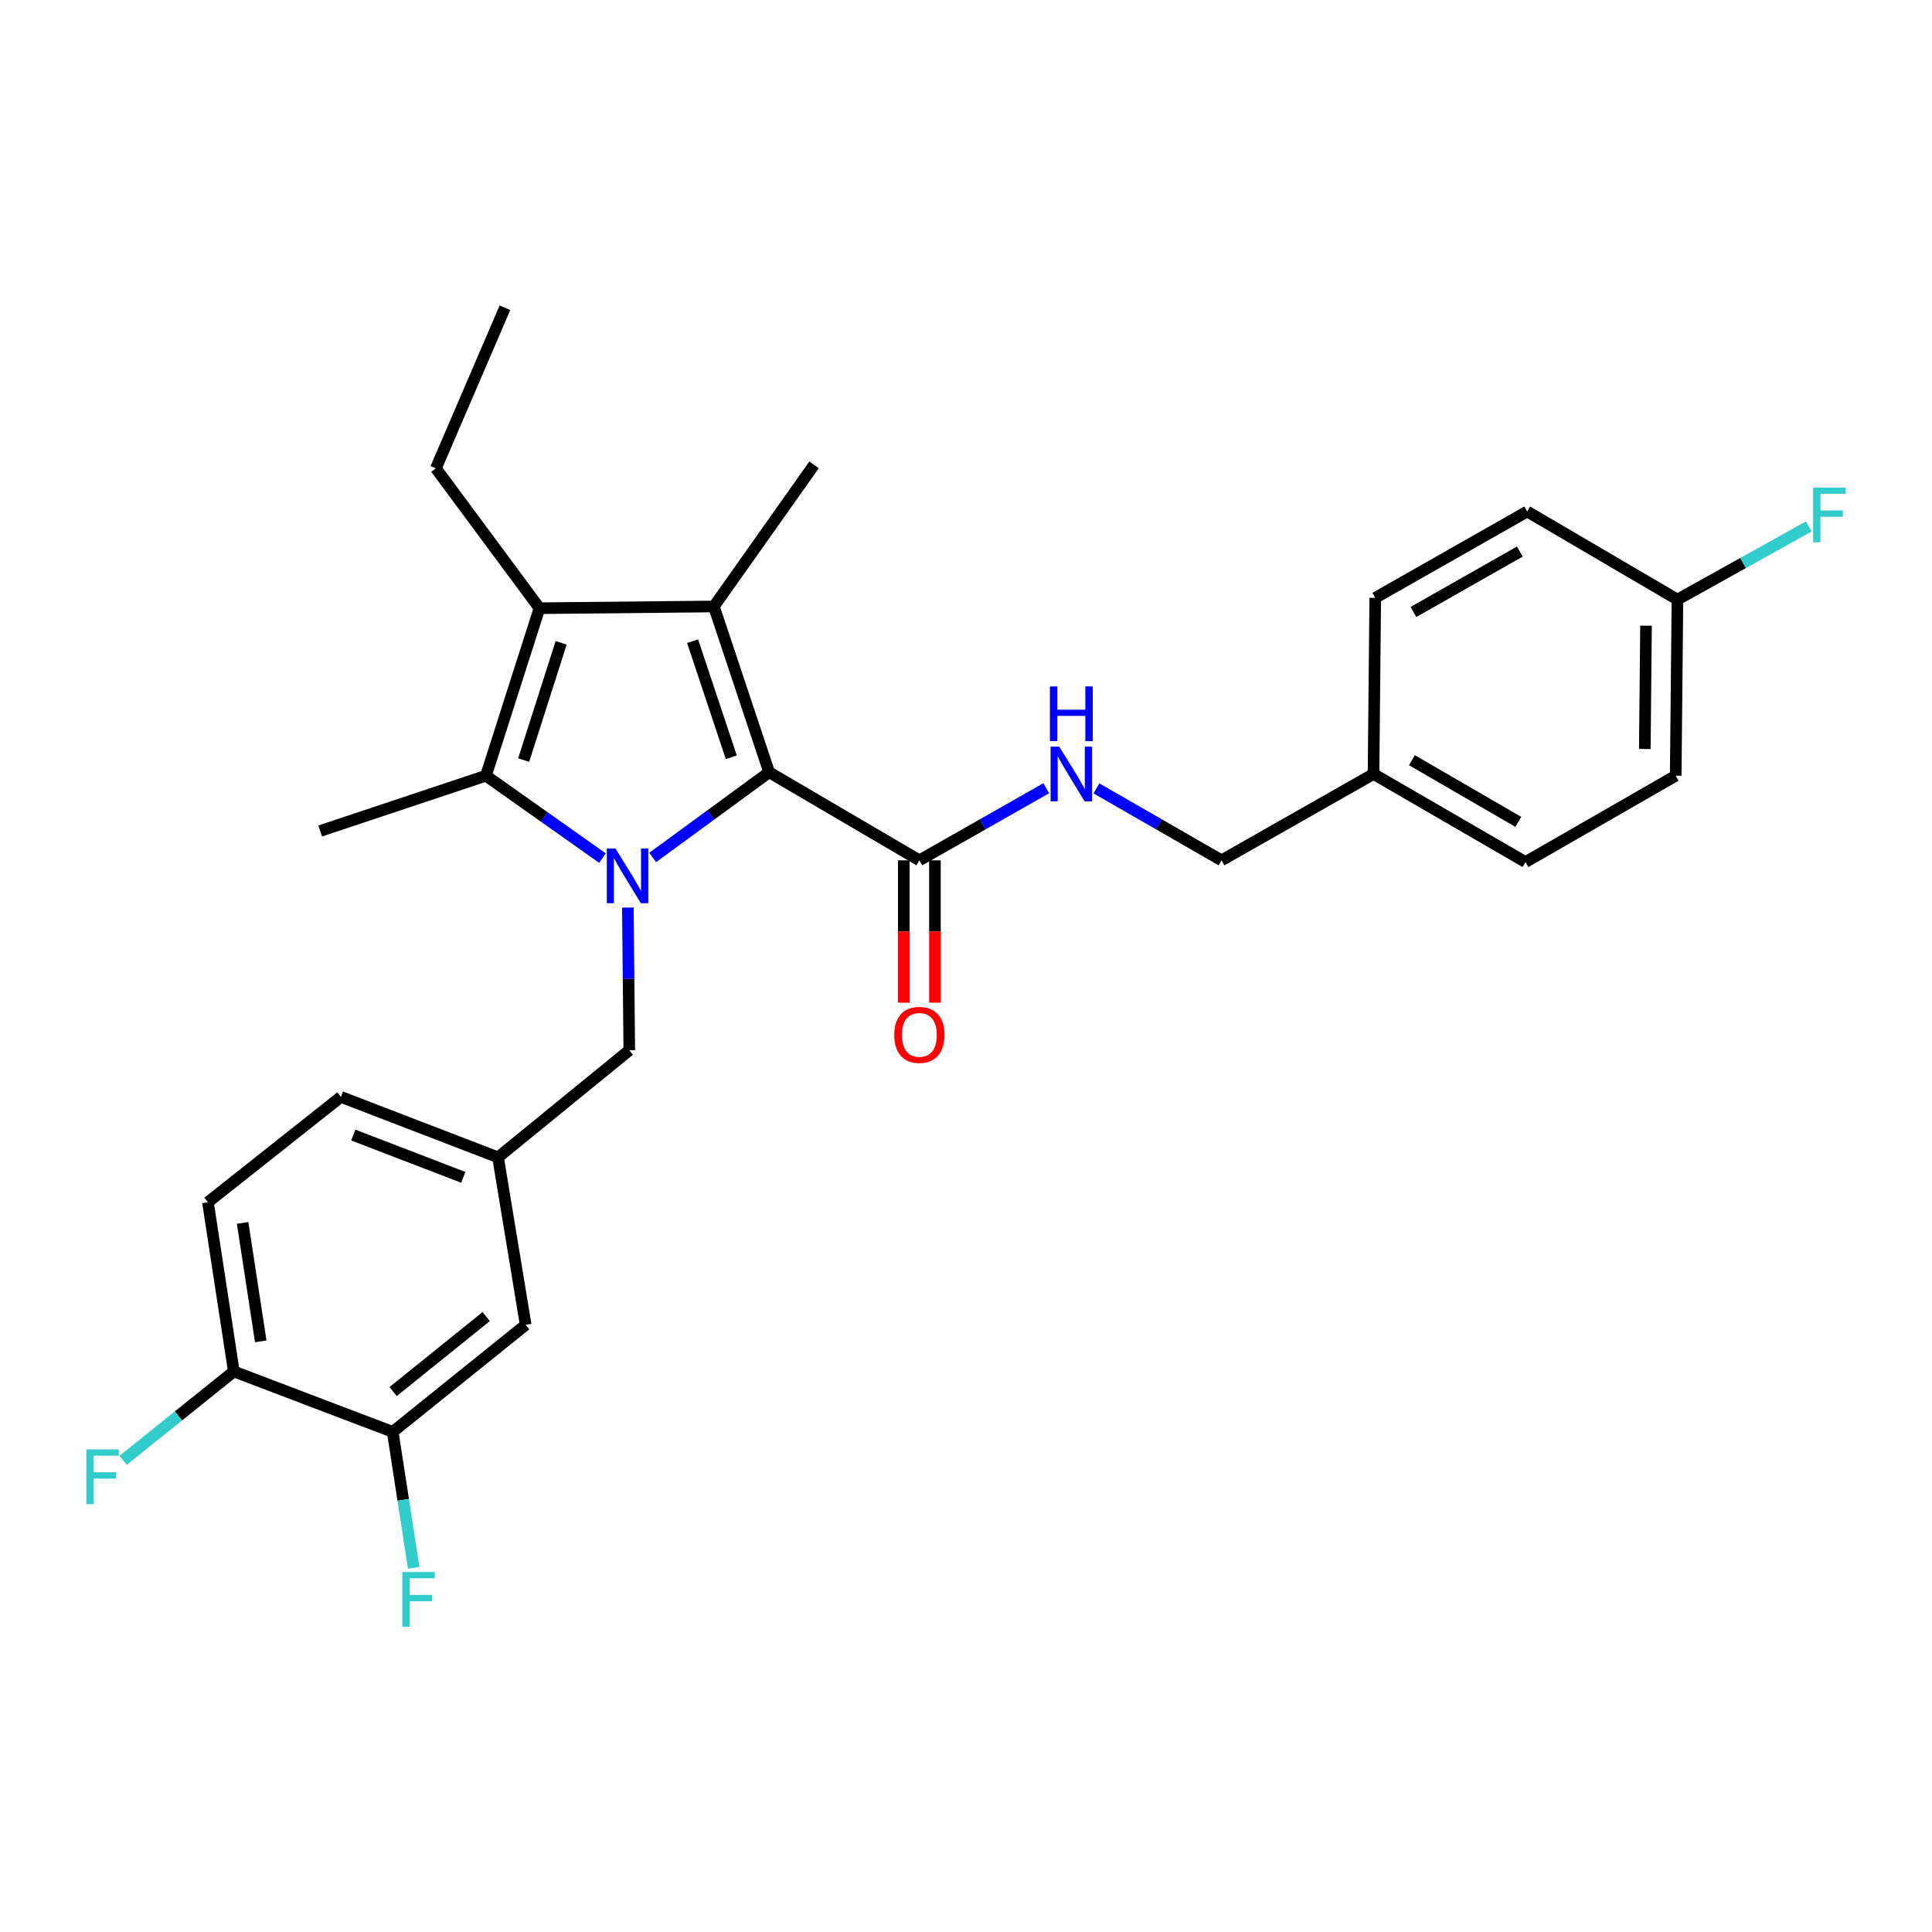 <?xml version='1.0' encoding='iso-8859-1'?>
<svg version='1.1' baseProfile='full'
              xmlns='http://www.w3.org/2000/svg'
                      xmlns:rdkit='http://www.rdkit.org/xml'
                      xmlns:xlink='http://www.w3.org/1999/xlink'
                  xml:space='preserve'
width='1000px' height='1000px' viewBox='0 0 1000 1000'>
<!-- END OF HEADER -->
<rect style='opacity:1.0;fill:#FFFFFF;stroke:none' width='1000' height='1000' x='0' y='0'> </rect>
<path class='bond-0' d='M 867.346,401.507 L 868.242,310.336' style='fill:none;fill-rule:evenodd;stroke:#000000;stroke-width:6px;stroke-linecap:butt;stroke-linejoin:miter;stroke-opacity:1' />
<path class='bond-0' d='M 851.349,387.673 L 851.977,323.853' style='fill:none;fill-rule:evenodd;stroke:#000000;stroke-width:6px;stroke-linecap:butt;stroke-linejoin:miter;stroke-opacity:1' />
<path class='bond-1' d='M 867.346,401.507 L 789.591,446.192' style='fill:none;fill-rule:evenodd;stroke:#000000;stroke-width:6px;stroke-linecap:butt;stroke-linejoin:miter;stroke-opacity:1' />
<path class='bond-2' d='M 467.799,445.305 L 467.799,482.149' style='fill:none;fill-rule:evenodd;stroke:#000000;stroke-width:6px;stroke-linecap:butt;stroke-linejoin:miter;stroke-opacity:1' />
<path class='bond-2' d='M 467.799,482.149 L 467.799,518.994' style='fill:none;fill-rule:evenodd;stroke:#FF0000;stroke-width:6px;stroke-linecap:butt;stroke-linejoin:miter;stroke-opacity:1' />
<path class='bond-2' d='M 483.931,445.305 L 483.931,482.149' style='fill:none;fill-rule:evenodd;stroke:#000000;stroke-width:6px;stroke-linecap:butt;stroke-linejoin:miter;stroke-opacity:1' />
<path class='bond-2' d='M 483.931,482.149 L 483.931,518.994' style='fill:none;fill-rule:evenodd;stroke:#FF0000;stroke-width:6px;stroke-linecap:butt;stroke-linejoin:miter;stroke-opacity:1' />
<path class='bond-3' d='M 475.865,445.305 L 508.694,426.652' style='fill:none;fill-rule:evenodd;stroke:#000000;stroke-width:6px;stroke-linecap:butt;stroke-linejoin:miter;stroke-opacity:1' />
<path class='bond-3' d='M 508.694,426.652 L 541.523,407.998' style='fill:none;fill-rule:evenodd;stroke:#0000FF;stroke-width:6px;stroke-linecap:butt;stroke-linejoin:miter;stroke-opacity:1' />
<path class='bond-4' d='M 475.865,445.305 L 398.11,399.715' style='fill:none;fill-rule:evenodd;stroke:#000000;stroke-width:6px;stroke-linecap:butt;stroke-linejoin:miter;stroke-opacity:1' />
<path class='bond-5' d='M 567.507,408.073 L 599.894,426.689' style='fill:none;fill-rule:evenodd;stroke:#0000FF;stroke-width:6px;stroke-linecap:butt;stroke-linejoin:miter;stroke-opacity:1' />
<path class='bond-5' d='M 599.894,426.689 L 632.28,445.305' style='fill:none;fill-rule:evenodd;stroke:#000000;stroke-width:6px;stroke-linecap:butt;stroke-linejoin:miter;stroke-opacity:1' />
<path class='bond-6' d='M 868.242,310.336 L 790.478,264.755' style='fill:none;fill-rule:evenodd;stroke:#000000;stroke-width:6px;stroke-linecap:butt;stroke-linejoin:miter;stroke-opacity:1' />
<path class='bond-7' d='M 868.242,310.336 L 902.232,291.408' style='fill:none;fill-rule:evenodd;stroke:#000000;stroke-width:6px;stroke-linecap:butt;stroke-linejoin:miter;stroke-opacity:1' />
<path class='bond-7' d='M 902.232,291.408 L 936.222,272.481' style='fill:none;fill-rule:evenodd;stroke:#33CCCC;stroke-width:6px;stroke-linecap:butt;stroke-linejoin:miter;stroke-opacity:1' />
<path class='bond-8' d='M 337.829,443.824 L 367.97,421.769' style='fill:none;fill-rule:evenodd;stroke:#0000FF;stroke-width:6px;stroke-linecap:butt;stroke-linejoin:miter;stroke-opacity:1' />
<path class='bond-8' d='M 367.97,421.769 L 398.11,399.715' style='fill:none;fill-rule:evenodd;stroke:#000000;stroke-width:6px;stroke-linecap:butt;stroke-linejoin:miter;stroke-opacity:1' />
<path class='bond-9' d='M 311.834,444.16 L 281.681,422.834' style='fill:none;fill-rule:evenodd;stroke:#0000FF;stroke-width:6px;stroke-linecap:butt;stroke-linejoin:miter;stroke-opacity:1' />
<path class='bond-9' d='M 281.681,422.834 L 251.527,401.507' style='fill:none;fill-rule:evenodd;stroke:#000000;stroke-width:6px;stroke-linecap:butt;stroke-linejoin:miter;stroke-opacity:1' />
<path class='bond-10' d='M 324.982,469.761 L 325.348,506.69' style='fill:none;fill-rule:evenodd;stroke:#0000FF;stroke-width:6px;stroke-linecap:butt;stroke-linejoin:miter;stroke-opacity:1' />
<path class='bond-10' d='M 325.348,506.69 L 325.715,543.619' style='fill:none;fill-rule:evenodd;stroke:#000000;stroke-width:6px;stroke-linecap:butt;stroke-linejoin:miter;stroke-opacity:1' />
<path class='bond-11' d='M 398.11,399.715 L 369.503,313.912' style='fill:none;fill-rule:evenodd;stroke:#000000;stroke-width:6px;stroke-linecap:butt;stroke-linejoin:miter;stroke-opacity:1' />
<path class='bond-11' d='M 378.516,391.947 L 358.491,331.885' style='fill:none;fill-rule:evenodd;stroke:#000000;stroke-width:6px;stroke-linecap:butt;stroke-linejoin:miter;stroke-opacity:1' />
<path class='bond-12' d='M 369.503,313.912 L 279.238,314.808' style='fill:none;fill-rule:evenodd;stroke:#000000;stroke-width:6px;stroke-linecap:butt;stroke-linejoin:miter;stroke-opacity:1' />
<path class='bond-13' d='M 369.503,313.912 L 421.349,240.62' style='fill:none;fill-rule:evenodd;stroke:#000000;stroke-width:6px;stroke-linecap:butt;stroke-linejoin:miter;stroke-opacity:1' />
<path class='bond-14' d='M 279.238,314.808 L 225.609,242.413' style='fill:none;fill-rule:evenodd;stroke:#000000;stroke-width:6px;stroke-linecap:butt;stroke-linejoin:miter;stroke-opacity:1' />
<path class='bond-15' d='M 279.238,314.808 L 251.527,401.507' style='fill:none;fill-rule:evenodd;stroke:#000000;stroke-width:6px;stroke-linecap:butt;stroke-linejoin:miter;stroke-opacity:1' />
<path class='bond-15' d='M 290.447,332.724 L 271.049,393.414' style='fill:none;fill-rule:evenodd;stroke:#000000;stroke-width:6px;stroke-linecap:butt;stroke-linejoin:miter;stroke-opacity:1' />
<path class='bond-16' d='M 251.527,401.507 L 165.724,430.105' style='fill:none;fill-rule:evenodd;stroke:#000000;stroke-width:6px;stroke-linecap:butt;stroke-linejoin:miter;stroke-opacity:1' />
<path class='bond-17' d='M 107.623,622.27 L 121.03,709.865' style='fill:none;fill-rule:evenodd;stroke:#000000;stroke-width:6px;stroke-linecap:butt;stroke-linejoin:miter;stroke-opacity:1' />
<path class='bond-17' d='M 125.58,632.968 L 134.965,694.285' style='fill:none;fill-rule:evenodd;stroke:#000000;stroke-width:6px;stroke-linecap:butt;stroke-linejoin:miter;stroke-opacity:1' />
<path class='bond-18' d='M 107.623,622.27 L 176.452,567.753' style='fill:none;fill-rule:evenodd;stroke:#000000;stroke-width:6px;stroke-linecap:butt;stroke-linejoin:miter;stroke-opacity:1' />
<path class='bond-19' d='M 325.715,543.619 L 257.782,599.031' style='fill:none;fill-rule:evenodd;stroke:#000000;stroke-width:6px;stroke-linecap:butt;stroke-linejoin:miter;stroke-opacity:1' />
<path class='bond-20' d='M 121.03,709.865 L 203.266,741.142' style='fill:none;fill-rule:evenodd;stroke:#000000;stroke-width:6px;stroke-linecap:butt;stroke-linejoin:miter;stroke-opacity:1' />
<path class='bond-21' d='M 121.03,709.865 L 92.367,732.87' style='fill:none;fill-rule:evenodd;stroke:#000000;stroke-width:6px;stroke-linecap:butt;stroke-linejoin:miter;stroke-opacity:1' />
<path class='bond-21' d='M 92.367,732.87 L 63.704,755.875' style='fill:none;fill-rule:evenodd;stroke:#33CCCC;stroke-width:6px;stroke-linecap:butt;stroke-linejoin:miter;stroke-opacity:1' />
<path class='bond-22' d='M 203.266,741.142 L 272.086,685.73' style='fill:none;fill-rule:evenodd;stroke:#000000;stroke-width:6px;stroke-linecap:butt;stroke-linejoin:miter;stroke-opacity:1' />
<path class='bond-22' d='M 203.472,720.266 L 251.646,681.477' style='fill:none;fill-rule:evenodd;stroke:#000000;stroke-width:6px;stroke-linecap:butt;stroke-linejoin:miter;stroke-opacity:1' />
<path class='bond-23' d='M 203.266,741.142 L 208.702,776.315' style='fill:none;fill-rule:evenodd;stroke:#000000;stroke-width:6px;stroke-linecap:butt;stroke-linejoin:miter;stroke-opacity:1' />
<path class='bond-23' d='M 208.702,776.315 L 214.137,811.488' style='fill:none;fill-rule:evenodd;stroke:#33CCCC;stroke-width:6px;stroke-linecap:butt;stroke-linejoin:miter;stroke-opacity:1' />
<path class='bond-24' d='M 272.086,685.73 L 257.782,599.031' style='fill:none;fill-rule:evenodd;stroke:#000000;stroke-width:6px;stroke-linecap:butt;stroke-linejoin:miter;stroke-opacity:1' />
<path class='bond-25' d='M 225.609,242.413 L 261.358,159.29' style='fill:none;fill-rule:evenodd;stroke:#000000;stroke-width:6px;stroke-linecap:butt;stroke-linejoin:miter;stroke-opacity:1' />
<path class='bond-26' d='M 257.782,599.031 L 176.452,567.753' style='fill:none;fill-rule:evenodd;stroke:#000000;stroke-width:6px;stroke-linecap:butt;stroke-linejoin:miter;stroke-opacity:1' />
<path class='bond-26' d='M 239.792,609.396 L 182.861,587.502' style='fill:none;fill-rule:evenodd;stroke:#000000;stroke-width:6px;stroke-linecap:butt;stroke-linejoin:miter;stroke-opacity:1' />
<path class='bond-27' d='M 790.478,264.755 L 711.827,309.449' style='fill:none;fill-rule:evenodd;stroke:#000000;stroke-width:6px;stroke-linecap:butt;stroke-linejoin:miter;stroke-opacity:1' />
<path class='bond-27' d='M 786.651,285.485 L 731.595,316.77' style='fill:none;fill-rule:evenodd;stroke:#000000;stroke-width:6px;stroke-linecap:butt;stroke-linejoin:miter;stroke-opacity:1' />
<path class='bond-28' d='M 711.827,309.449 L 710.931,400.611' style='fill:none;fill-rule:evenodd;stroke:#000000;stroke-width:6px;stroke-linecap:butt;stroke-linejoin:miter;stroke-opacity:1' />
<path class='bond-29' d='M 710.931,400.611 L 789.591,446.192' style='fill:none;fill-rule:evenodd;stroke:#000000;stroke-width:6px;stroke-linecap:butt;stroke-linejoin:miter;stroke-opacity:1' />
<path class='bond-29' d='M 730.818,393.49 L 785.88,425.397' style='fill:none;fill-rule:evenodd;stroke:#000000;stroke-width:6px;stroke-linecap:butt;stroke-linejoin:miter;stroke-opacity:1' />
<path class='bond-30' d='M 710.931,400.611 L 632.28,445.305' style='fill:none;fill-rule:evenodd;stroke:#000000;stroke-width:6px;stroke-linecap:butt;stroke-linejoin:miter;stroke-opacity:1' />
<path  class='atom-2' d='M 462.865 535.651
Q 462.865 528.851, 466.225 525.051
Q 469.585 521.251, 475.865 521.251
Q 482.145 521.251, 485.505 525.051
Q 488.865 528.851, 488.865 535.651
Q 488.865 542.531, 485.465 546.451
Q 482.065 550.331, 475.865 550.331
Q 469.625 550.331, 466.225 546.451
Q 462.865 542.571, 462.865 535.651
M 475.865 547.131
Q 480.185 547.131, 482.505 544.251
Q 484.865 541.331, 484.865 535.651
Q 484.865 530.091, 482.505 527.291
Q 480.185 524.451, 475.865 524.451
Q 471.545 524.451, 469.185 527.251
Q 466.865 530.051, 466.865 535.651
Q 466.865 541.371, 469.185 544.251
Q 471.545 547.131, 475.865 547.131
' fill='#FF0000'/>
<path  class='atom-3' d='M 548.265 386.451
L 557.545 401.451
Q 558.465 402.931, 559.945 405.611
Q 561.425 408.291, 561.505 408.451
L 561.505 386.451
L 565.265 386.451
L 565.265 414.771
L 561.385 414.771
L 551.425 398.371
Q 550.265 396.451, 549.025 394.251
Q 547.825 392.051, 547.465 391.371
L 547.465 414.771
L 543.785 414.771
L 543.785 386.451
L 548.265 386.451
' fill='#0000FF'/>
<path  class='atom-3' d='M 543.445 355.299
L 547.285 355.299
L 547.285 367.339
L 561.765 367.339
L 561.765 355.299
L 565.605 355.299
L 565.605 383.619
L 561.765 383.619
L 561.765 370.539
L 547.285 370.539
L 547.285 383.619
L 543.445 383.619
L 543.445 355.299
' fill='#0000FF'/>
<path  class='atom-5' d='M 318.559 439.184
L 327.839 454.184
Q 328.759 455.664, 330.239 458.344
Q 331.719 461.024, 331.799 461.184
L 331.799 439.184
L 335.559 439.184
L 335.559 467.504
L 331.679 467.504
L 321.719 451.104
Q 320.559 449.184, 319.319 446.984
Q 318.119 444.784, 317.759 444.104
L 317.759 467.504
L 314.079 467.504
L 314.079 439.184
L 318.559 439.184
' fill='#0000FF'/>
<path  class='atom-21' d='M 44.687 750.221
L 61.527 750.221
L 61.527 753.461
L 48.487 753.461
L 48.487 762.061
L 60.087 762.061
L 60.087 765.341
L 48.487 765.341
L 48.487 778.541
L 44.687 778.541
L 44.687 750.221
' fill='#33CCCC'/>
<path  class='atom-22' d='M 208.245 813.681
L 225.085 813.681
L 225.085 816.921
L 212.045 816.921
L 212.045 825.521
L 223.645 825.521
L 223.645 828.801
L 212.045 828.801
L 212.045 842.001
L 208.245 842.001
L 208.245 813.681
' fill='#33CCCC'/>
<path  class='atom-28' d='M 938.473 252.379
L 955.313 252.379
L 955.313 255.619
L 942.273 255.619
L 942.273 264.219
L 953.873 264.219
L 953.873 267.499
L 942.273 267.499
L 942.273 280.699
L 938.473 280.699
L 938.473 252.379
' fill='#33CCCC'/>
</svg>
